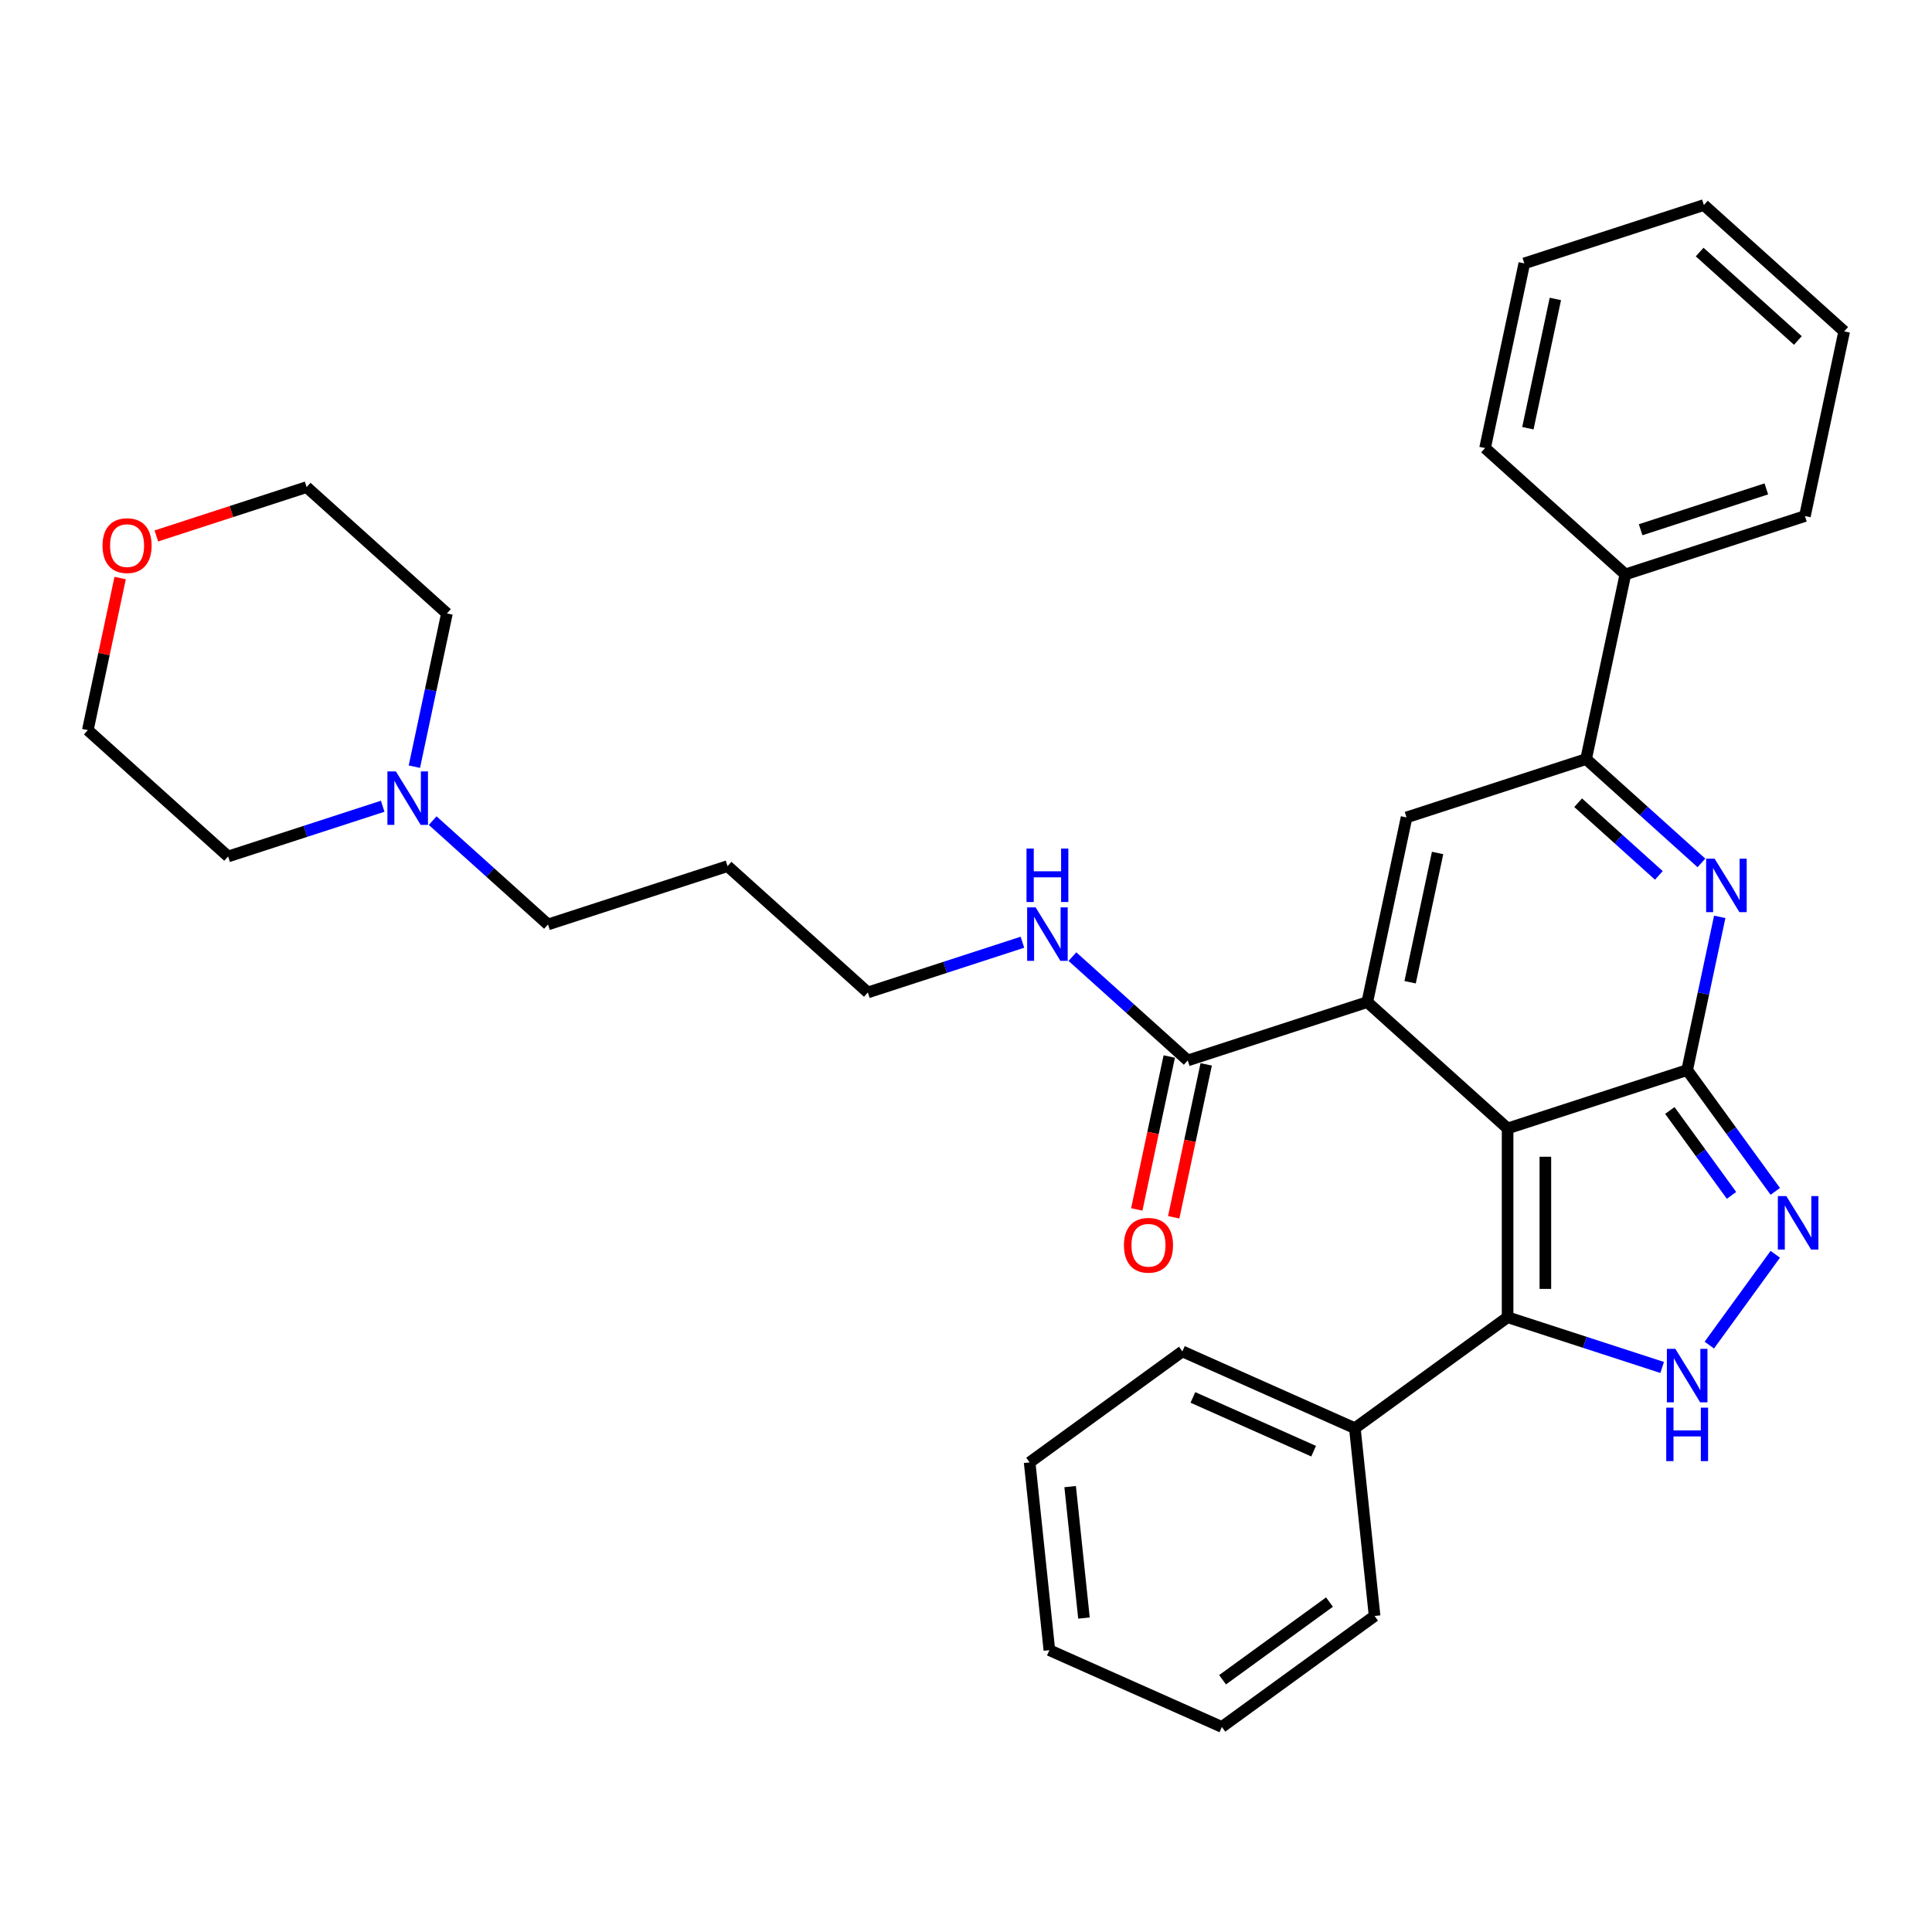 <?xml version='1.0' encoding='iso-8859-1'?>
<svg version='1.1' baseProfile='full'
              xmlns='http://www.w3.org/2000/svg'
                      xmlns:rdkit='http://www.rdkit.org/xml'
                      xmlns:xlink='http://www.w3.org/1999/xlink'
                  xml:space='preserve'
width='1000px' height='1000px' viewBox='0 0 1000 1000'>
<!-- END OF HEADER -->
<rect style='opacity:1.0;fill:#FFFFFF;stroke:none' width='1000' height='1000' x='0' y='0'> </rect>
<path class='bond-0' d='M 780.333,584.074 L 873.274,553.876' style='fill:none;fill-rule:evenodd;stroke:#000000;stroke-width:6px;stroke-linecap:butt;stroke-linejoin:miter;stroke-opacity:1' />
<path class='bond-1' d='M 780.333,584.074 L 707.71,518.684' style='fill:none;fill-rule:evenodd;stroke:#000000;stroke-width:6px;stroke-linecap:butt;stroke-linejoin:miter;stroke-opacity:1' />
<path class='bond-3' d='M 780.333,584.074 L 780.333,681.798' style='fill:none;fill-rule:evenodd;stroke:#000000;stroke-width:6px;stroke-linecap:butt;stroke-linejoin:miter;stroke-opacity:1' />
<path class='bond-3' d='M 799.878,598.733 L 799.878,667.139' style='fill:none;fill-rule:evenodd;stroke:#000000;stroke-width:6px;stroke-linecap:butt;stroke-linejoin:miter;stroke-opacity:1' />
<path class='bond-2' d='M 873.274,553.876 L 881.702,514.222' style='fill:none;fill-rule:evenodd;stroke:#000000;stroke-width:6px;stroke-linecap:butt;stroke-linejoin:miter;stroke-opacity:1' />
<path class='bond-2' d='M 881.702,514.222 L 890.131,474.568' style='fill:none;fill-rule:evenodd;stroke:#0000FF;stroke-width:6px;stroke-linecap:butt;stroke-linejoin:miter;stroke-opacity:1' />
<path class='bond-4' d='M 873.274,553.876 L 896.08,585.265' style='fill:none;fill-rule:evenodd;stroke:#000000;stroke-width:6px;stroke-linecap:butt;stroke-linejoin:miter;stroke-opacity:1' />
<path class='bond-4' d='M 896.08,585.265 L 918.886,616.655' style='fill:none;fill-rule:evenodd;stroke:#0000FF;stroke-width:6px;stroke-linecap:butt;stroke-linejoin:miter;stroke-opacity:1' />
<path class='bond-4' d='M 864.303,574.781 L 880.268,596.754' style='fill:none;fill-rule:evenodd;stroke:#000000;stroke-width:6px;stroke-linecap:butt;stroke-linejoin:miter;stroke-opacity:1' />
<path class='bond-4' d='M 880.268,596.754 L 896.232,618.726' style='fill:none;fill-rule:evenodd;stroke:#0000FF;stroke-width:6px;stroke-linecap:butt;stroke-linejoin:miter;stroke-opacity:1' />
<path class='bond-6' d='M 707.71,518.684 L 728.028,423.096' style='fill:none;fill-rule:evenodd;stroke:#000000;stroke-width:6px;stroke-linecap:butt;stroke-linejoin:miter;stroke-opacity:1' />
<path class='bond-6' d='M 729.875,508.409 L 744.098,441.498' style='fill:none;fill-rule:evenodd;stroke:#000000;stroke-width:6px;stroke-linecap:butt;stroke-linejoin:miter;stroke-opacity:1' />
<path class='bond-8' d='M 707.71,518.684 L 614.769,548.882' style='fill:none;fill-rule:evenodd;stroke:#000000;stroke-width:6px;stroke-linecap:butt;stroke-linejoin:miter;stroke-opacity:1' />
<path class='bond-33' d='M 880.653,446.637 L 850.811,419.767' style='fill:none;fill-rule:evenodd;stroke:#0000FF;stroke-width:6px;stroke-linecap:butt;stroke-linejoin:miter;stroke-opacity:1' />
<path class='bond-33' d='M 850.811,419.767 L 820.969,392.897' style='fill:none;fill-rule:evenodd;stroke:#000000;stroke-width:6px;stroke-linecap:butt;stroke-linejoin:miter;stroke-opacity:1' />
<path class='bond-33' d='M 858.622,453.101 L 837.733,434.292' style='fill:none;fill-rule:evenodd;stroke:#0000FF;stroke-width:6px;stroke-linecap:butt;stroke-linejoin:miter;stroke-opacity:1' />
<path class='bond-33' d='M 837.733,434.292 L 816.843,415.483' style='fill:none;fill-rule:evenodd;stroke:#000000;stroke-width:6px;stroke-linecap:butt;stroke-linejoin:miter;stroke-opacity:1' />
<path class='bond-5' d='M 780.333,681.798 L 820.334,694.795' style='fill:none;fill-rule:evenodd;stroke:#000000;stroke-width:6px;stroke-linecap:butt;stroke-linejoin:miter;stroke-opacity:1' />
<path class='bond-5' d='M 820.334,694.795 L 860.335,707.792' style='fill:none;fill-rule:evenodd;stroke:#0000FF;stroke-width:6px;stroke-linecap:butt;stroke-linejoin:miter;stroke-opacity:1' />
<path class='bond-10' d='M 780.333,681.798 L 701.273,739.238' style='fill:none;fill-rule:evenodd;stroke:#000000;stroke-width:6px;stroke-linecap:butt;stroke-linejoin:miter;stroke-opacity:1' />
<path class='bond-32' d='M 918.886,649.217 L 884.737,696.219' style='fill:none;fill-rule:evenodd;stroke:#0000FF;stroke-width:6px;stroke-linecap:butt;stroke-linejoin:miter;stroke-opacity:1' />
<path class='bond-7' d='M 728.028,423.096 L 820.969,392.897' style='fill:none;fill-rule:evenodd;stroke:#000000;stroke-width:6px;stroke-linecap:butt;stroke-linejoin:miter;stroke-opacity:1' />
<path class='bond-11' d='M 820.969,392.897 L 841.287,297.309' style='fill:none;fill-rule:evenodd;stroke:#000000;stroke-width:6px;stroke-linecap:butt;stroke-linejoin:miter;stroke-opacity:1' />
<path class='bond-12' d='M 605.21,546.851 L 596.798,586.426' style='fill:none;fill-rule:evenodd;stroke:#000000;stroke-width:6px;stroke-linecap:butt;stroke-linejoin:miter;stroke-opacity:1' />
<path class='bond-12' d='M 596.798,586.426 L 588.386,626.002' style='fill:none;fill-rule:evenodd;stroke:#FF0000;stroke-width:6px;stroke-linecap:butt;stroke-linejoin:miter;stroke-opacity:1' />
<path class='bond-12' d='M 624.328,550.914 L 615.916,590.49' style='fill:none;fill-rule:evenodd;stroke:#000000;stroke-width:6px;stroke-linecap:butt;stroke-linejoin:miter;stroke-opacity:1' />
<path class='bond-12' d='M 615.916,590.49 L 607.504,630.065' style='fill:none;fill-rule:evenodd;stroke:#FF0000;stroke-width:6px;stroke-linecap:butt;stroke-linejoin:miter;stroke-opacity:1' />
<path class='bond-13' d='M 614.769,548.882 L 584.927,522.012' style='fill:none;fill-rule:evenodd;stroke:#000000;stroke-width:6px;stroke-linecap:butt;stroke-linejoin:miter;stroke-opacity:1' />
<path class='bond-13' d='M 584.927,522.012 L 555.085,495.142' style='fill:none;fill-rule:evenodd;stroke:#0000FF;stroke-width:6px;stroke-linecap:butt;stroke-linejoin:miter;stroke-opacity:1' />
<path class='bond-9' d='M 223.957,424.759 L 253.799,451.629' style='fill:none;fill-rule:evenodd;stroke:#0000FF;stroke-width:6px;stroke-linecap:butt;stroke-linejoin:miter;stroke-opacity:1' />
<path class='bond-9' d='M 253.799,451.629 L 283.641,478.499' style='fill:none;fill-rule:evenodd;stroke:#000000;stroke-width:6px;stroke-linecap:butt;stroke-linejoin:miter;stroke-opacity:1' />
<path class='bond-17' d='M 198.08,417.313 L 158.079,430.31' style='fill:none;fill-rule:evenodd;stroke:#0000FF;stroke-width:6px;stroke-linecap:butt;stroke-linejoin:miter;stroke-opacity:1' />
<path class='bond-17' d='M 158.079,430.31 L 118.078,443.307' style='fill:none;fill-rule:evenodd;stroke:#000000;stroke-width:6px;stroke-linecap:butt;stroke-linejoin:miter;stroke-opacity:1' />
<path class='bond-18' d='M 214.479,396.828 L 222.908,357.174' style='fill:none;fill-rule:evenodd;stroke:#0000FF;stroke-width:6px;stroke-linecap:butt;stroke-linejoin:miter;stroke-opacity:1' />
<path class='bond-18' d='M 222.908,357.174 L 231.336,317.521' style='fill:none;fill-rule:evenodd;stroke:#000000;stroke-width:6px;stroke-linecap:butt;stroke-linejoin:miter;stroke-opacity:1' />
<path class='bond-22' d='M 701.273,739.238 L 611.997,699.491' style='fill:none;fill-rule:evenodd;stroke:#000000;stroke-width:6px;stroke-linecap:butt;stroke-linejoin:miter;stroke-opacity:1' />
<path class='bond-22' d='M 679.932,751.131 L 617.439,723.308' style='fill:none;fill-rule:evenodd;stroke:#000000;stroke-width:6px;stroke-linecap:butt;stroke-linejoin:miter;stroke-opacity:1' />
<path class='bond-23' d='M 701.273,739.238 L 711.488,836.427' style='fill:none;fill-rule:evenodd;stroke:#000000;stroke-width:6px;stroke-linecap:butt;stroke-linejoin:miter;stroke-opacity:1' />
<path class='bond-24' d='M 841.287,297.309 L 934.228,267.111' style='fill:none;fill-rule:evenodd;stroke:#000000;stroke-width:6px;stroke-linecap:butt;stroke-linejoin:miter;stroke-opacity:1' />
<path class='bond-24' d='M 849.188,274.191 L 914.247,253.052' style='fill:none;fill-rule:evenodd;stroke:#000000;stroke-width:6px;stroke-linecap:butt;stroke-linejoin:miter;stroke-opacity:1' />
<path class='bond-25' d='M 841.287,297.309 L 768.664,231.919' style='fill:none;fill-rule:evenodd;stroke:#000000;stroke-width:6px;stroke-linecap:butt;stroke-linejoin:miter;stroke-opacity:1' />
<path class='bond-19' d='M 529.207,487.696 L 489.206,500.694' style='fill:none;fill-rule:evenodd;stroke:#0000FF;stroke-width:6px;stroke-linecap:butt;stroke-linejoin:miter;stroke-opacity:1' />
<path class='bond-19' d='M 489.206,500.694 L 449.205,513.691' style='fill:none;fill-rule:evenodd;stroke:#000000;stroke-width:6px;stroke-linecap:butt;stroke-linejoin:miter;stroke-opacity:1' />
<path class='bond-14' d='M 80.92,277.407 L 119.817,264.769' style='fill:none;fill-rule:evenodd;stroke:#FF0000;stroke-width:6px;stroke-linecap:butt;stroke-linejoin:miter;stroke-opacity:1' />
<path class='bond-14' d='M 119.817,264.769 L 158.713,252.131' style='fill:none;fill-rule:evenodd;stroke:#000000;stroke-width:6px;stroke-linecap:butt;stroke-linejoin:miter;stroke-opacity:1' />
<path class='bond-36' d='M 62.187,299.196 L 53.821,338.557' style='fill:none;fill-rule:evenodd;stroke:#FF0000;stroke-width:6px;stroke-linecap:butt;stroke-linejoin:miter;stroke-opacity:1' />
<path class='bond-36' d='M 53.821,338.557 L 45.455,377.917' style='fill:none;fill-rule:evenodd;stroke:#000000;stroke-width:6px;stroke-linecap:butt;stroke-linejoin:miter;stroke-opacity:1' />
<path class='bond-15' d='M 283.641,478.499 L 376.582,448.301' style='fill:none;fill-rule:evenodd;stroke:#000000;stroke-width:6px;stroke-linecap:butt;stroke-linejoin:miter;stroke-opacity:1' />
<path class='bond-16' d='M 376.582,448.301 L 449.205,513.691' style='fill:none;fill-rule:evenodd;stroke:#000000;stroke-width:6px;stroke-linecap:butt;stroke-linejoin:miter;stroke-opacity:1' />
<path class='bond-21' d='M 118.078,443.307 L 45.455,377.917' style='fill:none;fill-rule:evenodd;stroke:#000000;stroke-width:6px;stroke-linecap:butt;stroke-linejoin:miter;stroke-opacity:1' />
<path class='bond-20' d='M 231.336,317.521 L 158.713,252.131' style='fill:none;fill-rule:evenodd;stroke:#000000;stroke-width:6px;stroke-linecap:butt;stroke-linejoin:miter;stroke-opacity:1' />
<path class='bond-27' d='M 611.997,699.491 L 532.937,756.931' style='fill:none;fill-rule:evenodd;stroke:#000000;stroke-width:6px;stroke-linecap:butt;stroke-linejoin:miter;stroke-opacity:1' />
<path class='bond-26' d='M 711.488,836.427 L 632.427,893.868' style='fill:none;fill-rule:evenodd;stroke:#000000;stroke-width:6px;stroke-linecap:butt;stroke-linejoin:miter;stroke-opacity:1' />
<path class='bond-26' d='M 688.14,829.231 L 632.798,869.439' style='fill:none;fill-rule:evenodd;stroke:#000000;stroke-width:6px;stroke-linecap:butt;stroke-linejoin:miter;stroke-opacity:1' />
<path class='bond-29' d='M 934.228,267.111 L 954.545,171.522' style='fill:none;fill-rule:evenodd;stroke:#000000;stroke-width:6px;stroke-linecap:butt;stroke-linejoin:miter;stroke-opacity:1' />
<path class='bond-28' d='M 768.664,231.919 L 788.982,136.331' style='fill:none;fill-rule:evenodd;stroke:#000000;stroke-width:6px;stroke-linecap:butt;stroke-linejoin:miter;stroke-opacity:1' />
<path class='bond-28' d='M 790.829,221.644 L 805.052,154.733' style='fill:none;fill-rule:evenodd;stroke:#000000;stroke-width:6px;stroke-linecap:butt;stroke-linejoin:miter;stroke-opacity:1' />
<path class='bond-31' d='M 632.427,893.868 L 543.152,854.12' style='fill:none;fill-rule:evenodd;stroke:#000000;stroke-width:6px;stroke-linecap:butt;stroke-linejoin:miter;stroke-opacity:1' />
<path class='bond-34' d='M 532.937,756.931 L 543.152,854.12' style='fill:none;fill-rule:evenodd;stroke:#000000;stroke-width:6px;stroke-linecap:butt;stroke-linejoin:miter;stroke-opacity:1' />
<path class='bond-34' d='M 553.907,769.467 L 561.058,837.498' style='fill:none;fill-rule:evenodd;stroke:#000000;stroke-width:6px;stroke-linecap:butt;stroke-linejoin:miter;stroke-opacity:1' />
<path class='bond-30' d='M 788.982,136.331 L 881.922,106.132' style='fill:none;fill-rule:evenodd;stroke:#000000;stroke-width:6px;stroke-linecap:butt;stroke-linejoin:miter;stroke-opacity:1' />
<path class='bond-35' d='M 954.545,171.522 L 881.922,106.132' style='fill:none;fill-rule:evenodd;stroke:#000000;stroke-width:6px;stroke-linecap:butt;stroke-linejoin:miter;stroke-opacity:1' />
<path class='bond-35' d='M 930.574,176.238 L 879.738,130.465' style='fill:none;fill-rule:evenodd;stroke:#000000;stroke-width:6px;stroke-linecap:butt;stroke-linejoin:miter;stroke-opacity:1' />
<path  class='atom-3' d='M 887.474 444.45
L 896.543 459.108
Q 897.442 460.555, 898.888 463.174
Q 900.335 465.793, 900.413 465.949
L 900.413 444.45
L 904.087 444.45
L 904.087 472.125
L 900.296 472.125
L 890.562 456.098
Q 889.429 454.222, 888.217 452.072
Q 887.044 449.922, 886.692 449.258
L 886.692 472.125
L 883.096 472.125
L 883.096 444.45
L 887.474 444.45
' fill='#0000FF'/>
<path  class='atom-5' d='M 924.597 619.098
L 933.666 633.757
Q 934.565 635.203, 936.011 637.822
Q 937.457 640.441, 937.535 640.597
L 937.535 619.098
L 941.21 619.098
L 941.21 646.774
L 937.418 646.774
L 927.685 630.747
Q 926.551 628.871, 925.34 626.721
Q 924.167 624.571, 923.815 623.906
L 923.815 646.774
L 920.219 646.774
L 920.219 619.098
L 924.597 619.098
' fill='#0000FF'/>
<path  class='atom-6' d='M 867.156 698.158
L 876.225 712.817
Q 877.124 714.263, 878.57 716.882
Q 880.017 719.501, 880.095 719.658
L 880.095 698.158
L 883.769 698.158
L 883.769 725.834
L 879.978 725.834
L 870.244 709.807
Q 869.111 707.931, 867.899 705.781
Q 866.726 703.631, 866.374 702.967
L 866.374 725.834
L 862.778 725.834
L 862.778 698.158
L 867.156 698.158
' fill='#0000FF'/>
<path  class='atom-6' d='M 862.446 728.601
L 866.199 728.601
L 866.199 740.367
L 880.349 740.367
L 880.349 728.601
L 884.102 728.601
L 884.102 756.277
L 880.349 756.277
L 880.349 743.495
L 866.199 743.495
L 866.199 756.277
L 862.446 756.277
L 862.446 728.601
' fill='#0000FF'/>
<path  class='atom-10' d='M 204.901 399.271
L 213.97 413.93
Q 214.869 415.376, 216.315 417.995
Q 217.761 420.614, 217.84 420.771
L 217.84 399.271
L 221.514 399.271
L 221.514 426.947
L 217.722 426.947
L 207.989 410.92
Q 206.855 409.044, 205.644 406.894
Q 204.471 404.744, 204.119 404.079
L 204.119 426.947
L 200.523 426.947
L 200.523 399.271
L 204.901 399.271
' fill='#0000FF'/>
<path  class='atom-13' d='M 581.747 644.549
Q 581.747 637.904, 585.031 634.19
Q 588.314 630.477, 594.451 630.477
Q 600.588 630.477, 603.872 634.19
Q 607.155 637.904, 607.155 644.549
Q 607.155 651.272, 603.833 655.103
Q 600.51 658.895, 594.451 658.895
Q 588.353 658.895, 585.031 655.103
Q 581.747 651.311, 581.747 644.549
M 594.451 655.768
Q 598.673 655.768, 600.94 652.953
Q 603.246 650.1, 603.246 644.549
Q 603.246 639.115, 600.94 636.379
Q 598.673 633.604, 594.451 633.604
Q 590.229 633.604, 587.923 636.34
Q 585.656 639.076, 585.656 644.549
Q 585.656 650.139, 587.923 652.953
Q 590.229 655.768, 594.451 655.768
' fill='#FF0000'/>
<path  class='atom-14' d='M 536.029 469.655
L 545.097 484.313
Q 545.996 485.76, 547.443 488.379
Q 548.889 490.998, 548.967 491.154
L 548.967 469.655
L 552.642 469.655
L 552.642 497.33
L 548.85 497.33
L 539.117 481.303
Q 537.983 479.427, 536.771 477.277
Q 535.599 475.127, 535.247 474.463
L 535.247 497.33
L 531.651 497.33
L 531.651 469.655
L 536.029 469.655
' fill='#0000FF'/>
<path  class='atom-14' d='M 531.318 439.212
L 535.071 439.212
L 535.071 450.978
L 549.221 450.978
L 549.221 439.212
L 552.974 439.212
L 552.974 466.887
L 549.221 466.887
L 549.221 454.105
L 535.071 454.105
L 535.071 466.887
L 531.318 466.887
L 531.318 439.212
' fill='#0000FF'/>
<path  class='atom-15' d='M 53.068 282.407
Q 53.068 275.762, 56.352 272.048
Q 59.635 268.335, 65.772 268.335
Q 71.909 268.335, 75.193 272.048
Q 78.477 275.762, 78.477 282.407
Q 78.477 289.131, 75.154 292.961
Q 71.831 296.753, 65.772 296.753
Q 59.675 296.753, 56.352 292.961
Q 53.068 289.17, 53.068 282.407
M 65.772 293.626
Q 69.994 293.626, 72.261 290.811
Q 74.568 287.958, 74.568 282.407
Q 74.568 276.974, 72.261 274.237
Q 69.994 271.462, 65.772 271.462
Q 61.551 271.462, 59.245 274.198
Q 56.977 276.935, 56.977 282.407
Q 56.977 287.997, 59.245 290.811
Q 61.551 293.626, 65.772 293.626
' fill='#FF0000'/>
</svg>
